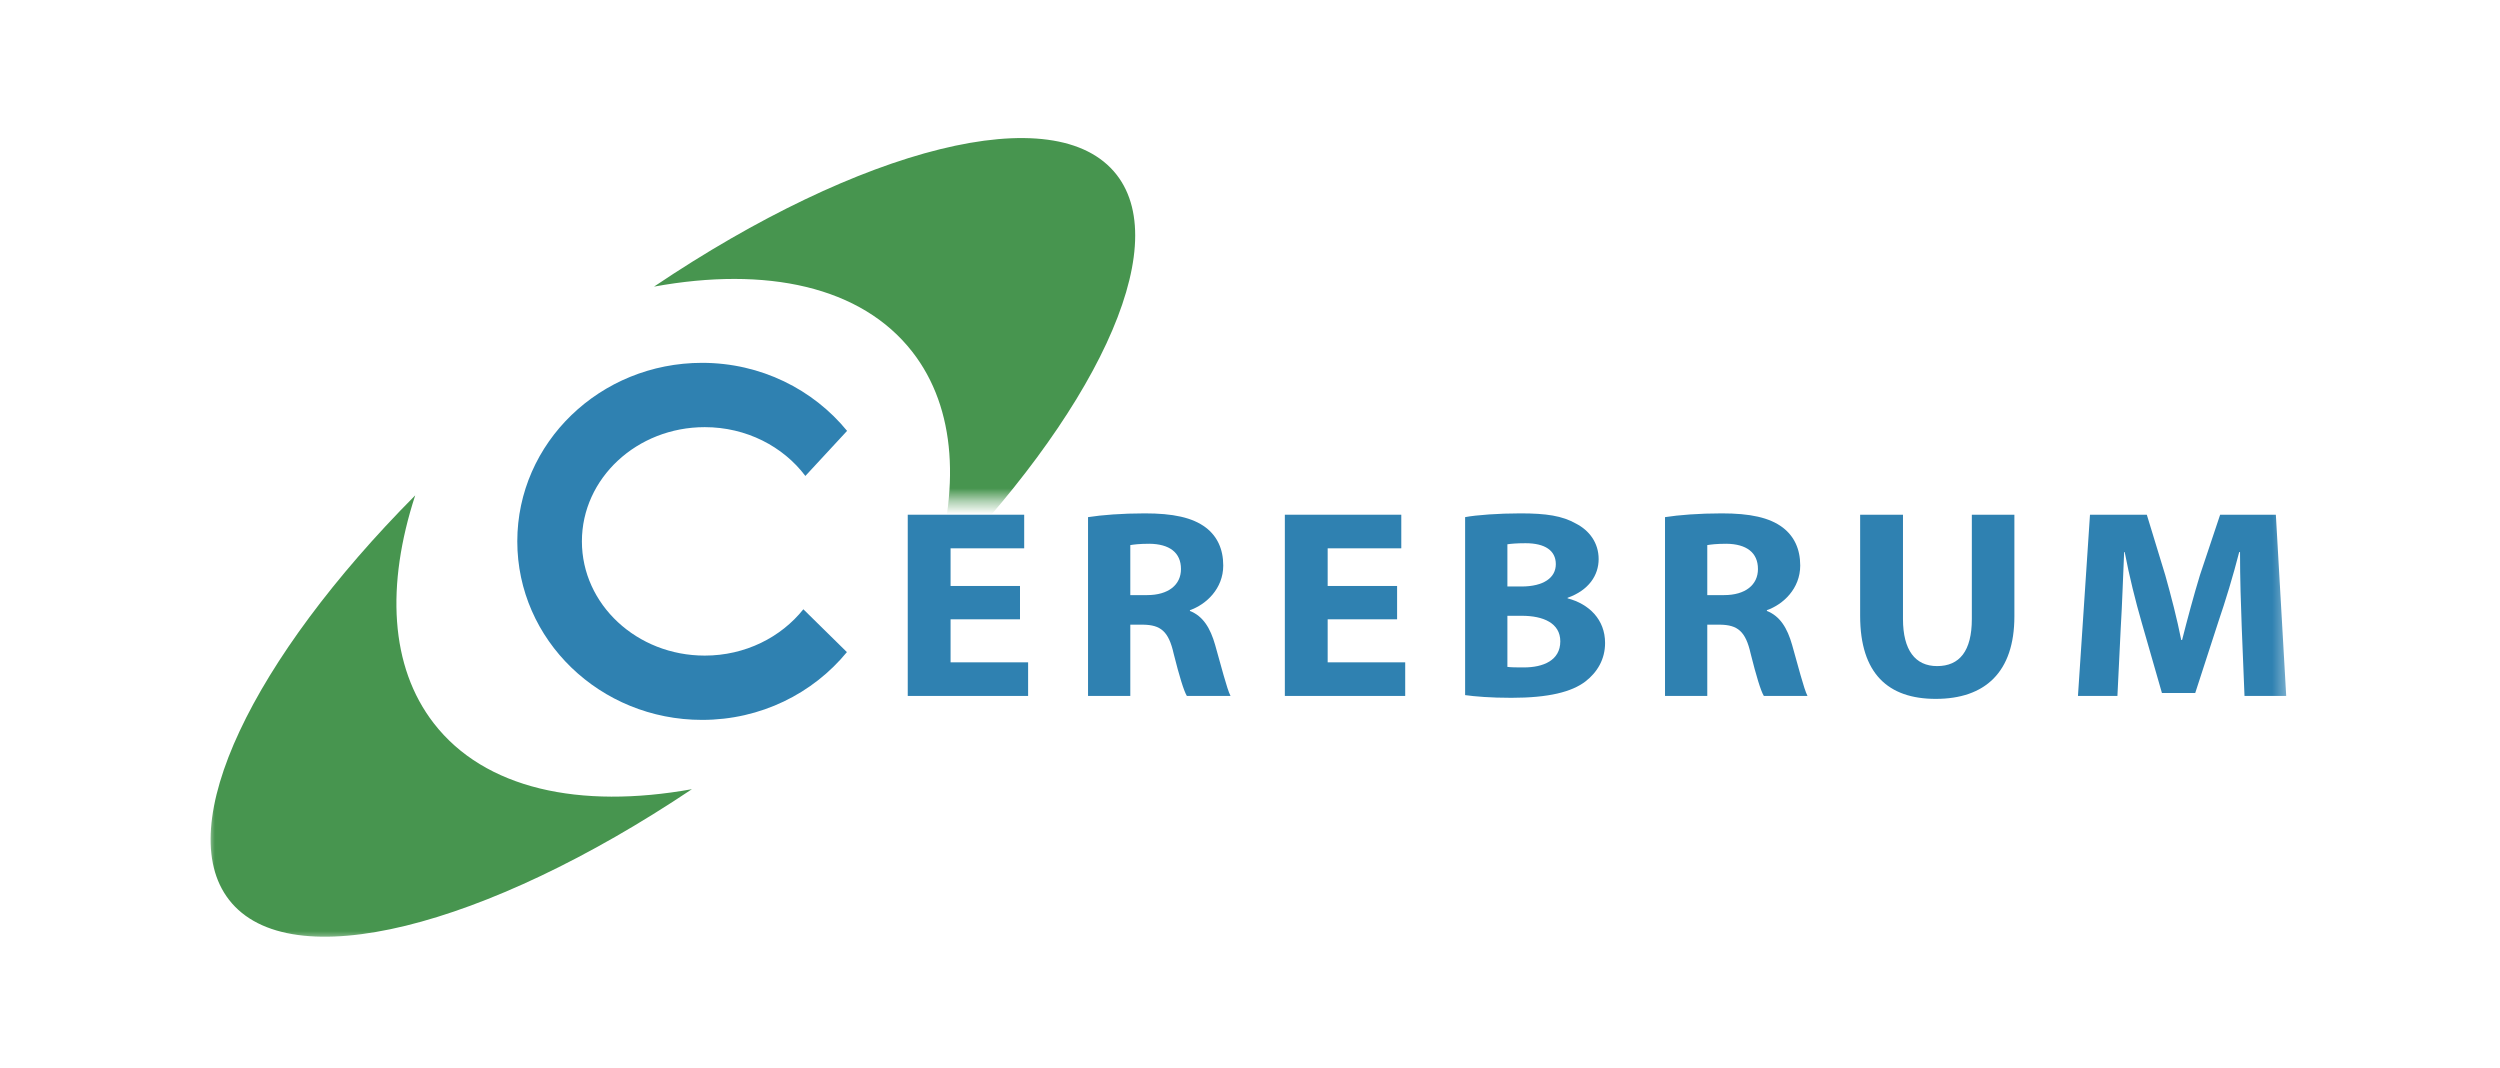 <svg width="192" height="82" viewBox="0 0 192 82" fill="none" xmlns="http://www.w3.org/2000/svg">
<mask id="mask0_501_2" style="mask-type:luminance" maskUnits="userSpaceOnUse" x="16" y="10" width="160" height="63">
<path d="M175.68 10H16V72.291H175.68V10Z" fill="white"/>
</mask>
<g mask="url(#mask0_501_2)">
<path d="M78.336 47.563H73.004V50.867H78.959V53.448H69.715V39.53H78.658V42.111H73.004V45.003H78.336V47.563Z" fill="#2F81B1"/>
<mask id="mask1_501_2" style="mask-type:luminance" maskUnits="userSpaceOnUse" x="-2" y="-23" width="209" height="147">
<path d="M-1.391 -22.884H206.543V123.424H-1.391V-22.884Z" fill="white"/>
</mask>
<g mask="url(#mask1_501_2)">
<path d="M86.807 45.704H88.097C89.732 45.704 90.699 44.919 90.699 43.701C90.699 42.421 89.796 41.781 88.291 41.761C87.496 41.761 87.044 41.822 86.807 41.864V45.704ZM83.561 39.716C84.615 39.55 86.184 39.427 87.925 39.427C90.075 39.427 91.58 39.737 92.612 40.521C93.472 41.181 93.945 42.153 93.945 43.432C93.945 45.208 92.633 46.427 91.387 46.86V46.923C92.397 47.315 92.956 48.244 93.321 49.524C93.773 51.093 94.224 52.911 94.504 53.447H91.15C90.914 53.055 90.569 51.919 90.139 50.206C89.752 48.471 89.129 47.996 87.796 47.975H86.807V53.447H83.561V39.716Z" fill="#2F81B1"/>
<path d="M107.297 47.563H101.965V50.867H107.92V53.448H98.676V39.53H107.619V42.111H101.965V45.003H107.297V47.563Z" fill="#2F81B1"/>
<path d="M115.768 51.217C116.091 51.258 116.478 51.258 117.036 51.258C118.519 51.258 119.831 50.721 119.831 49.256C119.831 47.852 118.519 47.293 116.885 47.293H115.768V51.217ZM115.768 45.043H116.843C118.562 45.043 119.487 44.362 119.487 43.329C119.487 42.276 118.648 41.719 117.165 41.719C116.456 41.719 116.047 41.76 115.768 41.801V45.043ZM112.521 39.716C113.382 39.55 115.123 39.427 116.757 39.427C118.756 39.427 119.982 39.613 121.035 40.212C122.045 40.728 122.776 41.677 122.776 42.937C122.776 44.176 122.024 45.332 120.39 45.91V45.952C122.045 46.386 123.27 47.583 123.27 49.38C123.27 50.639 122.669 51.63 121.766 52.332C120.712 53.138 118.949 53.592 116.069 53.592C114.457 53.592 113.253 53.488 112.521 53.385V39.716Z" fill="#2F81B1"/>
<path d="M131.119 45.704H132.409C134.043 45.704 135.011 44.919 135.011 43.701C135.011 42.421 134.107 41.781 132.603 41.761C131.807 41.761 131.356 41.822 131.119 41.864V45.704ZM127.873 39.716C128.927 39.55 130.496 39.427 132.237 39.427C134.387 39.427 135.892 39.737 136.924 40.521C137.783 41.181 138.257 42.153 138.257 43.432C138.257 45.208 136.945 46.427 135.698 46.86V46.923C136.709 47.315 137.268 48.244 137.633 49.524C138.084 51.093 138.536 52.911 138.815 53.447H135.462C135.225 53.055 134.882 51.919 134.452 50.206C134.065 48.471 133.441 47.996 132.108 47.975H131.119V53.447H127.873V39.716Z" fill="#2F81B1"/>
<path d="M146.149 39.53V47.542C146.149 49.937 147.095 51.156 148.771 51.156C150.491 51.156 151.437 49.999 151.437 47.542V39.53H154.705V47.336C154.705 51.63 152.447 53.674 148.664 53.674C145.009 53.674 142.859 51.733 142.859 47.294V39.53H146.149Z" fill="#2F81B1"/>
<path d="M172.163 48.121C172.099 46.448 172.034 44.424 172.034 42.401H171.97C171.518 44.177 170.916 46.159 170.357 47.79L168.594 53.221H166.036L164.488 47.831C164.015 46.2 163.521 44.218 163.177 42.401H163.134C163.048 44.28 162.984 46.427 162.876 48.162L162.618 53.448H159.587L160.511 39.53H164.875L166.294 44.177C166.746 45.788 167.197 47.522 167.519 49.153H167.584C167.993 47.542 168.487 45.705 168.96 44.156L170.507 39.53H174.786L175.581 53.448H172.378L172.163 48.121Z" fill="#2F81B1"/>
<path d="M54.124 50.35C48.913 50.35 44.69 46.422 44.69 41.577C44.69 36.733 48.913 32.805 54.124 32.805C57.323 32.805 60.146 34.289 61.852 36.553L65.056 33.091C62.457 29.912 58.44 27.866 53.922 27.866C46.083 27.866 39.728 34.005 39.728 41.577C39.728 49.149 46.083 55.288 53.922 55.288C58.432 55.288 62.442 53.251 65.042 50.082L61.698 46.792C59.979 48.946 57.232 50.35 54.124 50.35Z" fill="#2F81B1"/>
<path d="M17.587 69.101C22.243 75.114 37.25 71.247 53.139 60.61C44.512 62.16 37.222 60.594 33.315 55.549C29.938 51.185 29.645 44.932 31.888 38.044C19.413 50.606 13.176 63.403 17.587 69.101Z" fill="#47954F"/>
</g>
<mask id="mask2_501_2" style="mask-type:luminance" maskUnits="userSpaceOnUse" x="45" y="7" width="46" height="32">
<path d="M45.892 38.431H90.872V7.986H45.892V38.431Z" fill="white"/>
</mask>
<g mask="url(#mask2_501_2)">
<path d="M85.758 13.422C81.087 7.422 66.09 11.331 50.23 22.012C58.852 20.438 66.146 21.984 70.066 27.019C73.456 31.373 73.766 37.625 71.54 44.519C83.982 31.922 90.185 19.108 85.758 13.422Z" fill="#47954F"/>
</g>
</g>
</svg>
